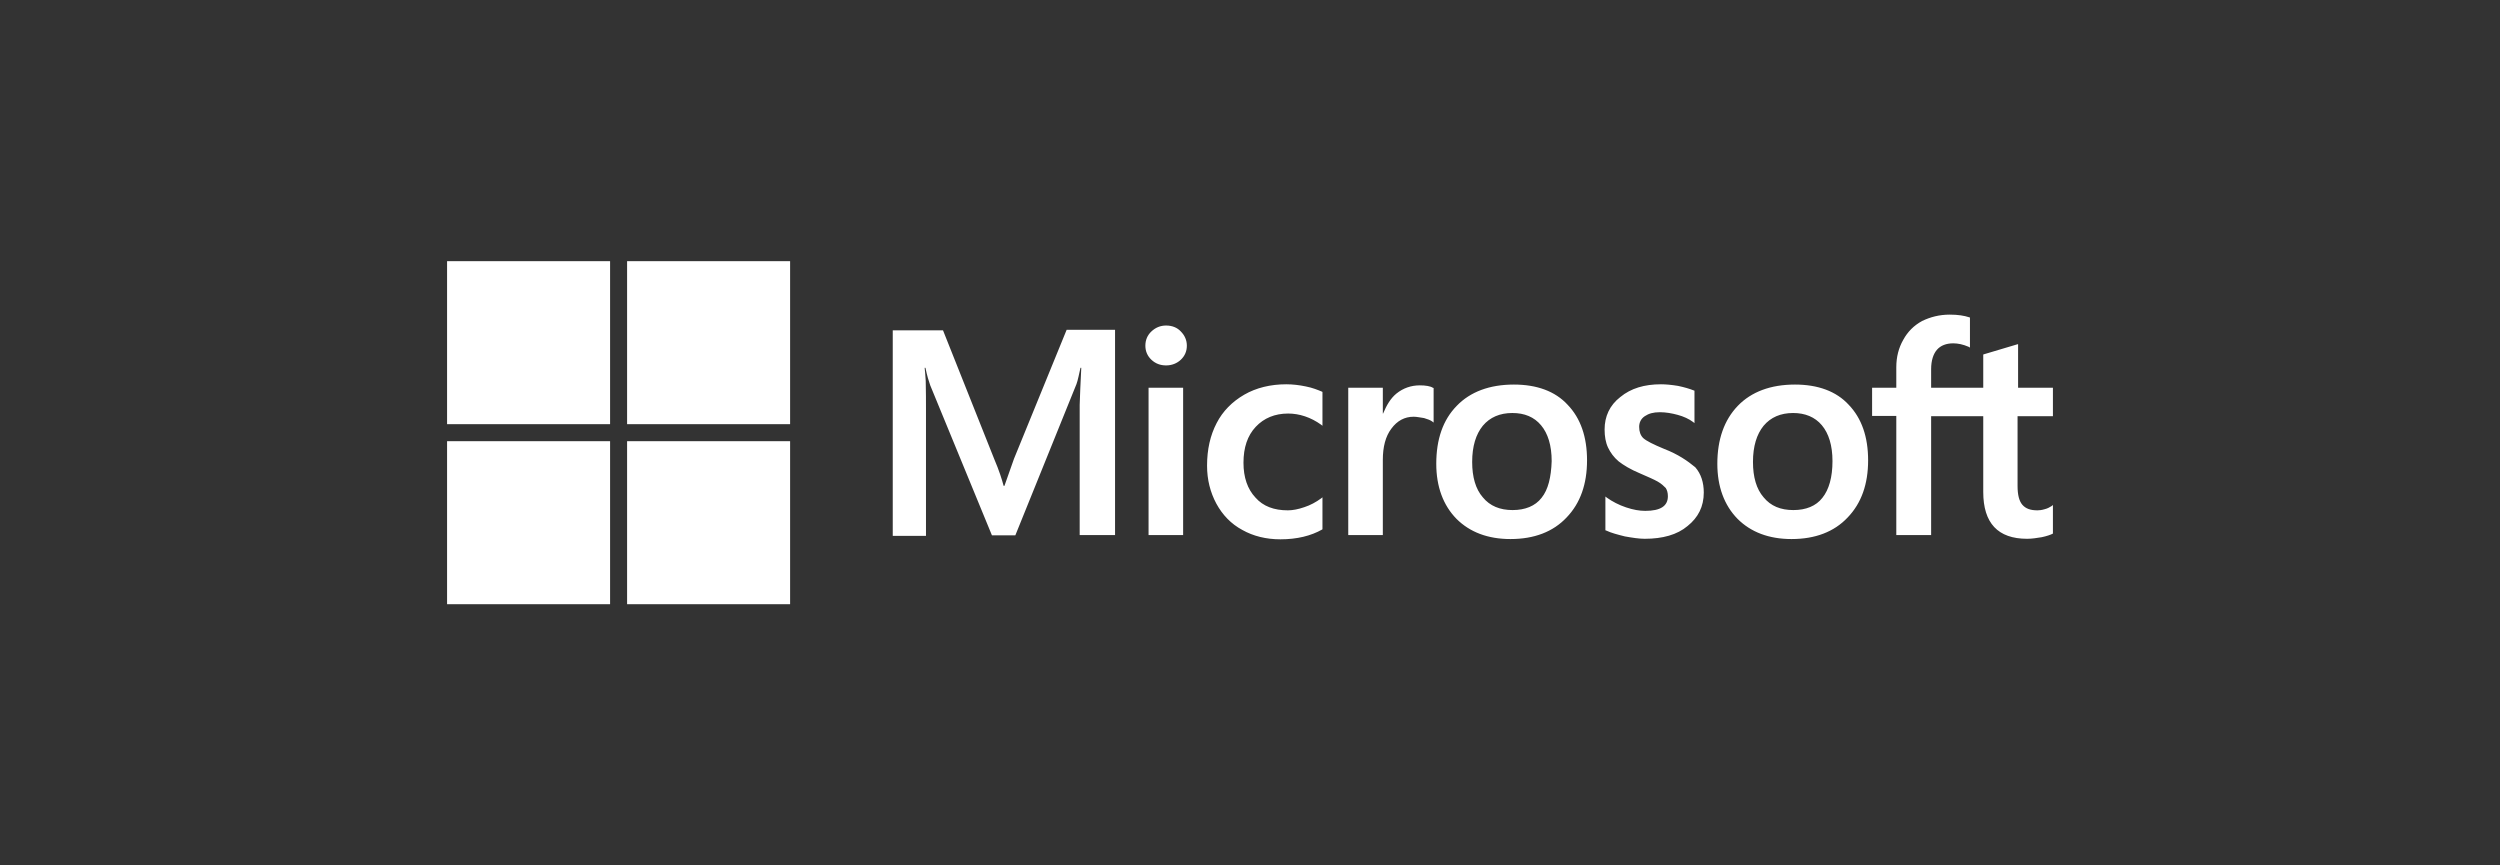 <svg width="260" height="90" viewBox="0 0 260 90" fill="none" xmlns="http://www.w3.org/2000/svg">
<rect x="0" y="0" width="260" height="90" fill="#333333" stroke="none"/>
<path d="M105.456 47.71L104.461 50.53H104.378C104.212 49.894 103.908 48.926 103.41 47.765L98.072 34.352H92.846V55.73H96.302V42.538C96.302 41.709 96.302 40.768 96.275 39.607C96.247 39.026 96.192 38.584 96.164 38.252H96.247C96.413 39.081 96.607 39.69 96.745 40.077L103.161 55.674H105.595L111.955 39.939C112.093 39.579 112.232 38.86 112.37 38.252H112.453C112.37 39.828 112.315 41.238 112.287 42.096V55.647H115.965V34.297H110.932L105.456 47.71ZM119.45 40.326H123.045V55.647H119.45V40.326ZM121.275 33.855C120.666 33.855 120.169 34.076 119.754 34.463C119.339 34.85 119.118 35.348 119.118 35.956C119.118 36.537 119.339 37.035 119.754 37.422C120.169 37.809 120.666 38.003 121.275 38.003C121.883 38.003 122.409 37.782 122.796 37.422C123.211 37.035 123.432 36.537 123.432 35.956C123.432 35.376 123.211 34.878 122.796 34.463C122.436 34.076 121.911 33.855 121.275 33.855ZM135.794 40.188C135.13 40.049 134.439 39.966 133.775 39.966C132.143 39.966 130.65 40.326 129.405 41.045C128.161 41.764 127.165 42.759 126.529 44.004C125.866 45.276 125.534 46.742 125.534 48.429C125.534 49.894 125.866 51.194 126.502 52.383C127.138 53.545 128.023 54.485 129.212 55.121C130.346 55.757 131.673 56.089 133.166 56.089C134.881 56.089 136.347 55.73 137.508 55.066L137.536 55.038V51.72L137.398 51.83C136.872 52.217 136.264 52.549 135.655 52.743C135.019 52.964 134.439 53.075 133.941 53.075C132.503 53.075 131.369 52.66 130.567 51.747C129.737 50.862 129.322 49.645 129.322 48.124C129.322 46.548 129.737 45.304 130.595 44.391C131.452 43.478 132.586 43.008 133.968 43.008C135.13 43.008 136.319 43.395 137.398 44.17L137.536 44.28V40.768L137.508 40.741C137.038 40.547 136.513 40.326 135.794 40.188ZM147.658 40.077C146.773 40.077 145.943 40.353 145.224 40.934C144.616 41.432 144.201 42.151 143.841 43.008H143.814V40.326H140.218V55.647H143.814V47.82C143.814 46.493 144.09 45.387 144.698 44.585C145.307 43.755 146.081 43.34 147.021 43.34C147.353 43.34 147.685 43.423 148.1 43.478C148.487 43.589 148.764 43.7 148.957 43.838L149.096 43.949V40.353L149.013 40.326C148.764 40.16 148.266 40.077 147.658 40.077ZM157.447 39.994C154.931 39.994 152.912 40.741 151.502 42.206C150.064 43.672 149.372 45.691 149.372 48.235C149.372 50.613 150.091 52.549 151.474 53.96C152.857 55.342 154.737 56.061 157.088 56.061C159.549 56.061 161.513 55.315 162.923 53.821C164.361 52.328 165.052 50.337 165.052 47.876C165.052 45.442 164.389 43.506 163.034 42.096C161.734 40.685 159.826 39.994 157.447 39.994ZM160.323 51.775C159.66 52.632 158.609 53.047 157.309 53.047C156.009 53.047 154.958 52.632 154.212 51.72C153.465 50.862 153.106 49.618 153.106 48.041C153.106 46.41 153.493 45.165 154.212 44.28C154.958 43.395 155.982 42.953 157.281 42.953C158.554 42.953 159.549 43.368 160.268 44.225C160.987 45.082 161.374 46.327 161.374 47.959C161.319 49.618 161.015 50.918 160.323 51.775ZM173.072 46.686C171.939 46.216 171.219 45.857 170.888 45.553C170.611 45.276 170.473 44.889 170.473 44.391C170.473 43.976 170.639 43.561 171.054 43.285C171.468 43.008 171.939 42.87 172.63 42.87C173.238 42.87 173.874 42.981 174.483 43.147C175.091 43.312 175.644 43.561 176.087 43.893L176.225 44.004V40.63L176.142 40.602C175.727 40.436 175.174 40.27 174.51 40.132C173.847 40.022 173.238 39.966 172.741 39.966C171.026 39.966 169.616 40.381 168.509 41.294C167.403 42.151 166.878 43.312 166.878 44.668C166.878 45.387 166.988 46.023 167.237 46.548C167.486 47.074 167.846 47.571 168.343 47.986C168.841 48.373 169.56 48.816 170.556 49.231C171.385 49.59 172.021 49.867 172.409 50.088C172.796 50.309 173.045 50.558 173.238 50.752C173.377 50.973 173.46 51.249 173.46 51.609C173.46 52.632 172.685 53.13 171.109 53.13C170.5 53.13 169.864 53.019 169.118 52.77C168.371 52.522 167.68 52.162 167.099 51.747L166.961 51.637V55.149L167.044 55.176C167.569 55.425 168.205 55.591 168.979 55.785C169.754 55.923 170.445 56.034 171.054 56.034C172.906 56.034 174.427 55.619 175.506 54.706C176.612 53.821 177.193 52.688 177.193 51.222C177.193 50.199 176.916 49.286 176.308 48.595C175.506 47.931 174.51 47.239 173.072 46.686ZM186.679 39.994C184.162 39.994 182.143 40.741 180.733 42.206C179.322 43.672 178.603 45.691 178.603 48.235C178.603 50.613 179.322 52.549 180.705 53.96C182.088 55.342 183.968 56.061 186.319 56.061C188.78 56.061 190.744 55.315 192.154 53.821C193.592 52.328 194.284 50.337 194.284 47.876C194.284 45.442 193.62 43.506 192.265 42.096C190.965 40.685 189.057 39.994 186.679 39.994ZM189.527 51.775C188.863 52.632 187.812 53.047 186.513 53.047C185.185 53.047 184.162 52.632 183.415 51.72C182.669 50.862 182.309 49.618 182.309 48.041C182.309 46.41 182.696 45.165 183.415 44.28C184.162 43.395 185.185 42.953 186.485 42.953C187.729 42.953 188.753 43.368 189.472 44.225C190.191 45.082 190.578 46.327 190.578 47.959C190.578 49.618 190.218 50.918 189.527 51.775ZM213.504 43.285V40.326H209.881V35.79L209.77 35.818L206.341 36.841L206.258 36.869V40.326H200.838V38.39C200.838 37.505 201.059 36.814 201.446 36.371C201.833 35.929 202.414 35.707 203.133 35.707C203.631 35.707 204.156 35.818 204.737 36.067L204.875 36.15V33.025L204.792 32.997C204.295 32.831 203.631 32.721 202.774 32.721C201.695 32.721 200.755 32.97 199.898 33.384C199.04 33.855 198.404 34.491 197.934 35.348C197.464 36.178 197.215 37.118 197.215 38.196V40.326H194.698V43.257H197.215V55.647H200.838V43.285H206.258V51.166C206.258 54.402 207.779 56.034 210.821 56.034C211.319 56.034 211.844 55.951 212.342 55.868C212.868 55.757 213.255 55.619 213.476 55.508L213.504 55.481V52.522L213.365 52.632C213.144 52.77 212.951 52.881 212.619 52.964C212.342 53.047 212.093 53.075 211.9 53.075C211.181 53.075 210.683 52.909 210.323 52.494C209.992 52.107 209.826 51.471 209.826 50.53V43.285H213.504Z" fill="white"/>
<path d="M46.496 27.162H63.449V44.114H46.496V27.162Z" fill="white"/>
<path d="M65.218 27.162H82.171V44.114H65.218V27.162Z" fill="white"/>
<path d="M46.496 45.884H63.449V62.837H46.496V45.884Z" fill="white"/>
<path d="M65.218 45.884H82.171V62.837H65.218V45.884Z" fill="white"/>
</svg>
